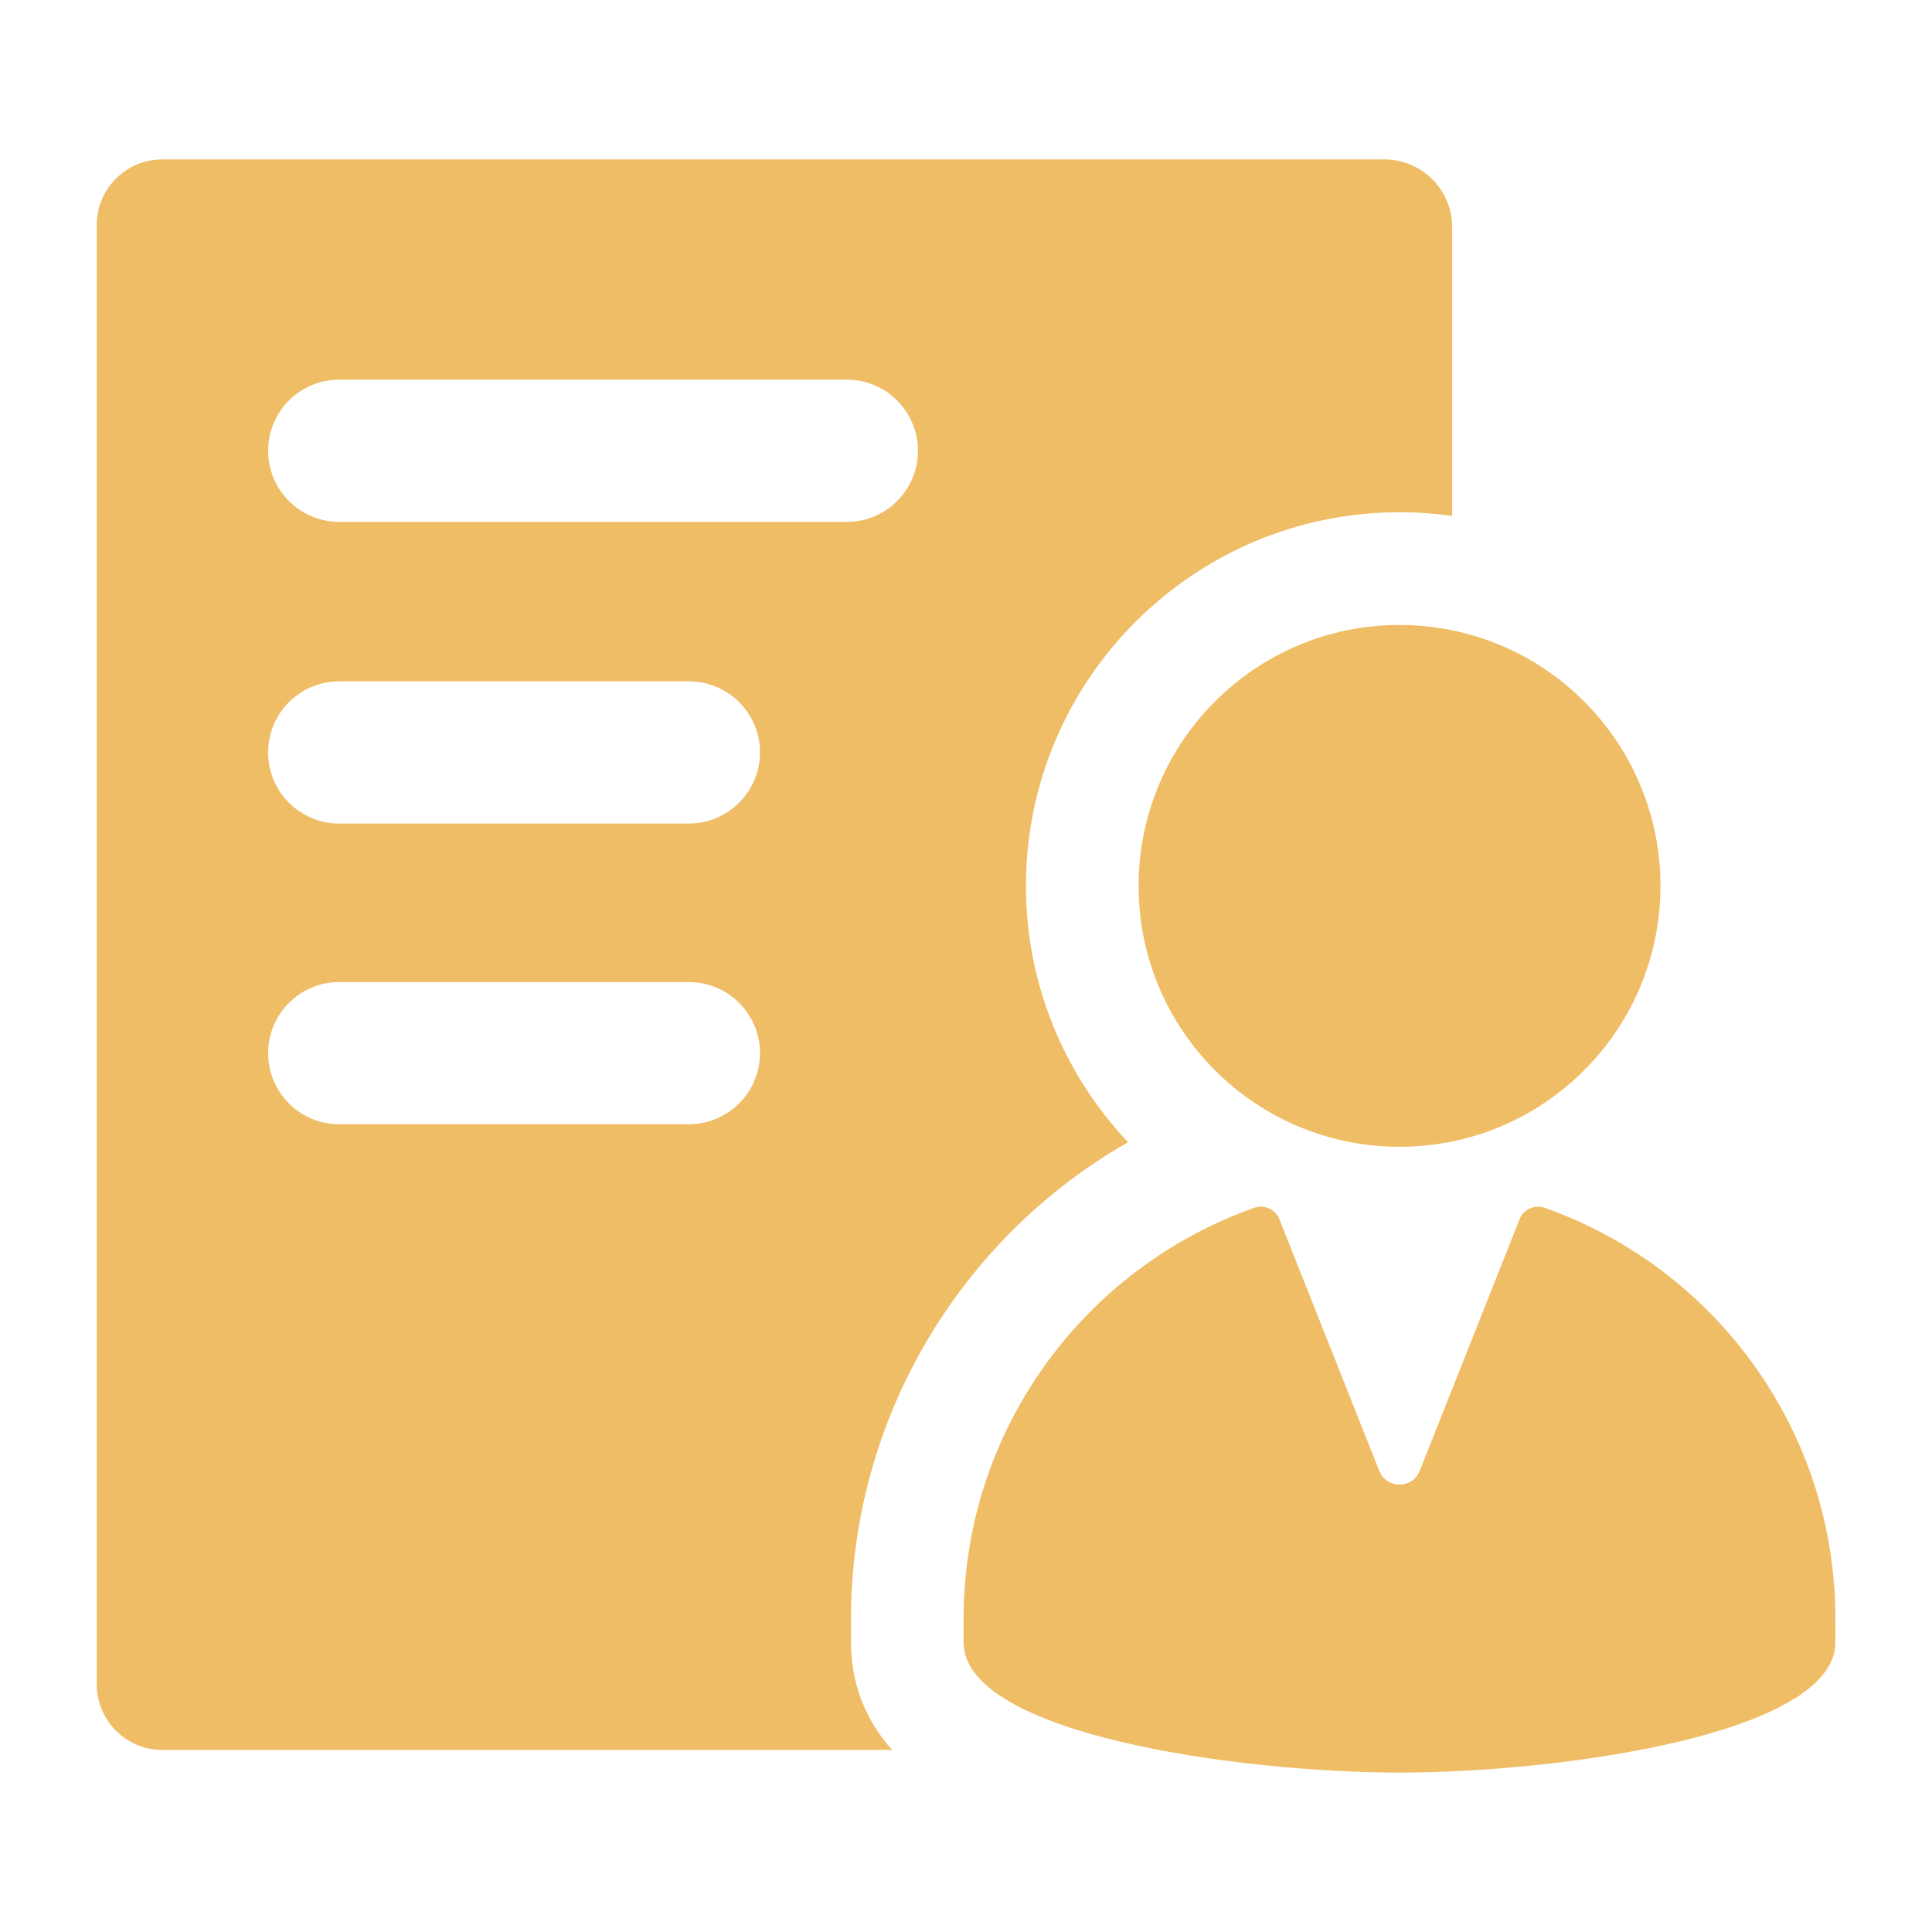 <svg xmlns="http://www.w3.org/2000/svg" xmlns:xlink="http://www.w3.org/1999/xlink" fill="none" version="1.1" width="72" height="72" viewBox="0 0 72 72"><defs><clipPath id="master_svg0_205_16660"><rect x="0" y="0" width="72" height="72" rx="0"/></clipPath></defs><g style="opacity:0.6;" clip-path="url(#master_svg0_205_16660)"><g><path d="M42.433,33.015C42.433,38.385,46.787,42.738,52.157,42.738C57.527,42.738,61.881,38.385,61.881,33.015C61.881,27.644,57.527,23.291,52.157,23.291C46.787,23.291,42.433,27.644,42.433,33.015ZM68.4,60.328C68.4,53.254,63.879,47.242,57.571,45.013C57.215,44.887,56.822,45.042,56.653,45.381L52.909,54.813C52.639,55.497,51.675,55.497,51.401,54.813L47.657,45.381C47.488,45.044,47.094,44.886,46.739,45.013C40.432,47.242,35.91,53.257,35.91,60.328L35.91,61.203C35.91,64.633,46.185,66.059,52.153,66.059C58.122,66.059,68.4,64.633,68.4,61.203L68.4,60.328Z" fill="#E59100" fill-opacity="1"/></g><g><path d="M31.714,61.205L31.714,60.334C31.714,52.911,35.746,46.161,42.039,42.568C39.685,40.073,38.234,36.711,38.234,33.017C38.234,25.338,44.48,19.089,52.162,19.089C52.828,19.089,53.48,19.139,54.117,19.229L54.117,8.465C54.117,7.072,52.987,5.941,51.593,5.941L6.046,5.941C4.7,5.941,3.605,7.036,3.605,8.382L3.605,62.775C3.605,64.121,4.7,65.215,6.046,65.215L33.244,65.215C32.233,64.067,31.714,62.731,31.714,61.205ZM12.641,14.149L31.559,14.149C33.023,14.149,34.209,15.336,34.209,16.799C34.209,18.262,33.023,19.449,31.559,19.449L12.641,19.449C11.178,19.449,9.992,18.262,9.992,16.799C9.992,15.334,11.176,14.149,12.641,14.149ZM25.67,30.691L12.641,30.691C11.178,30.691,9.992,29.505,9.992,28.042C9.992,26.579,11.178,25.392,12.641,25.392L25.673,25.392C27.137,25.392,28.323,26.579,28.323,28.042C28.319,29.507,27.131,30.691,25.67,30.691ZM25.67,41.898L12.641,41.898C11.178,41.898,9.992,40.712,9.992,39.249C9.992,37.785,11.178,36.599,12.641,36.599L25.673,36.599C27.137,36.599,28.323,37.785,28.323,39.249C28.319,40.714,27.131,41.898,25.67,41.898Z" fill="#E59100" fill-opacity="1"/></g></g></svg>